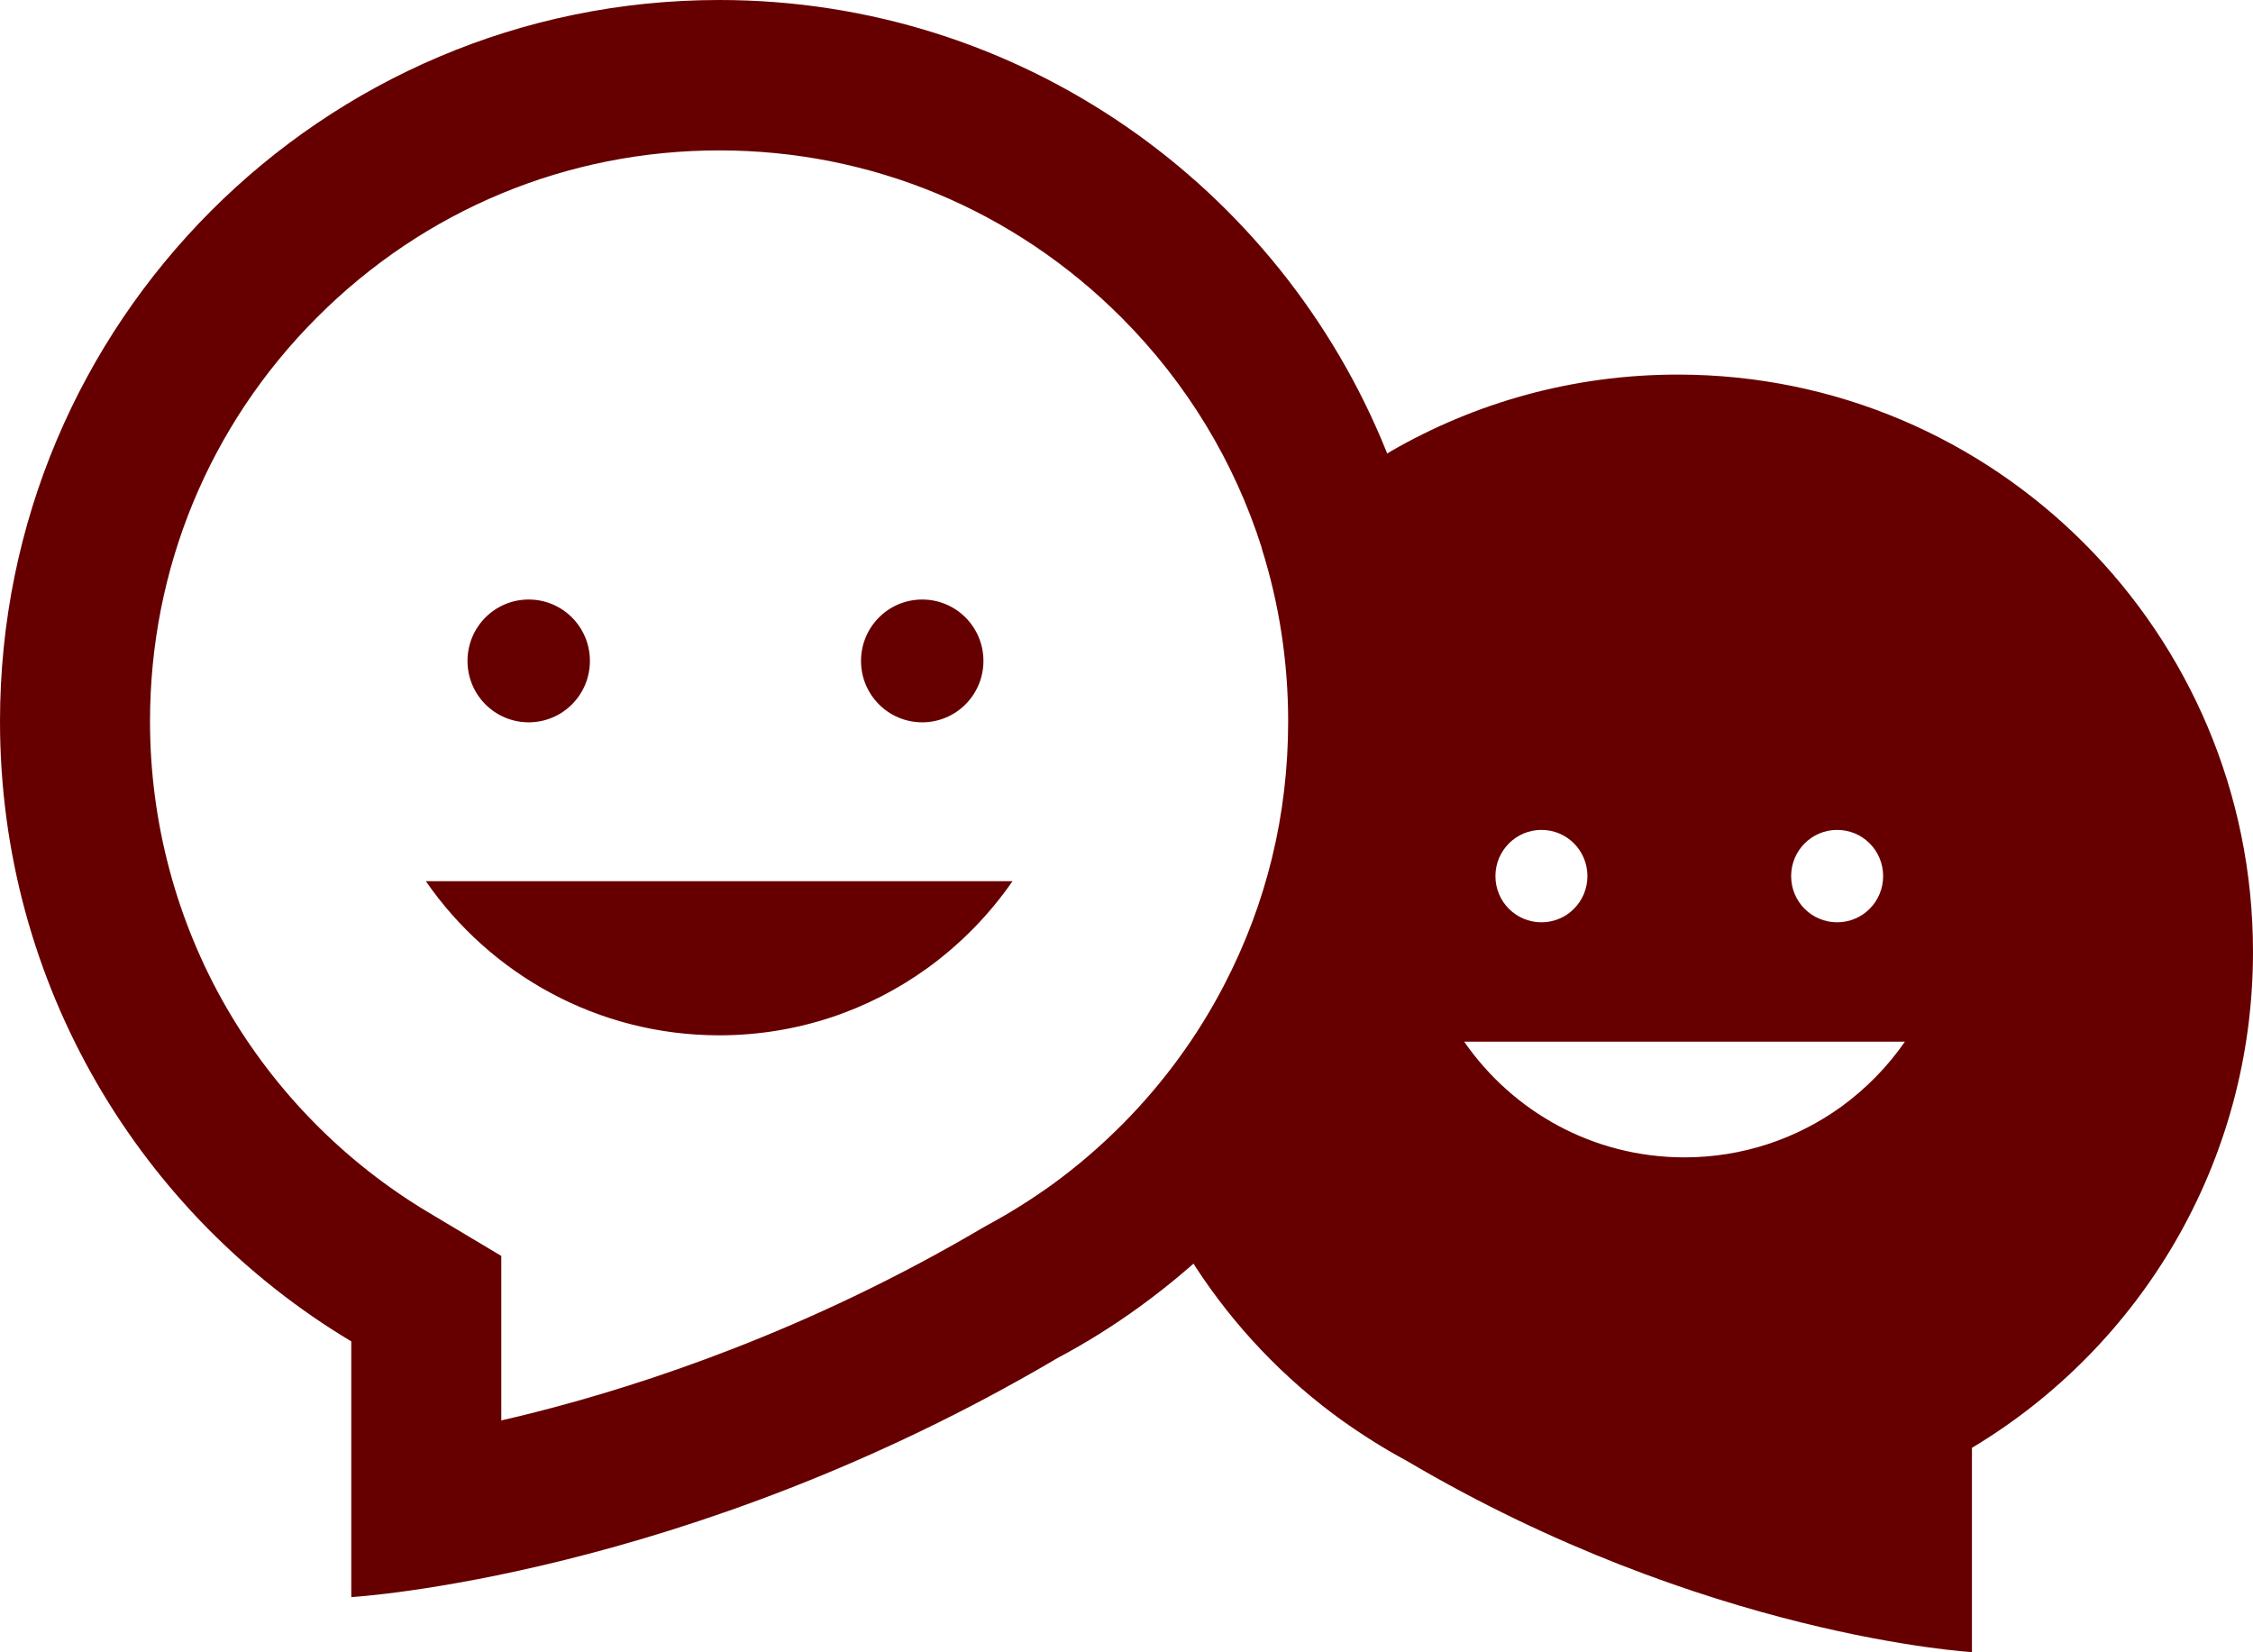 <?xml version="1.0" encoding="UTF-8"?><svg id="b" xmlns="http://www.w3.org/2000/svg" viewBox="0 0 120 87.99"><defs><style>.d{fill:#600;fill-rule:evenodd;}</style></defs><g id="c"><path class="d" d="M105.03,77.1v10.89s-14.24-.82-30.11-10.19c-1.21-.65-2.36-1.38-3.47-2.17-3.08-2.22-5.73-5.01-7.8-8.2-.03-.04-.06-.09-.08-.13-.05.04-.1.09-.15.13-.88.77-1.79,1.49-2.74,2.18-1.38,1-2.83,1.91-4.34,2.71-19.84,11.71-37.63,12.74-37.63,12.74v-13.62C7.51,64.74,0,52.46,0,38.42,0,17.2,17.15,0,38.31,0c16.08,0,29.85,9.94,35.53,24.04.02.04.03.08.04.12.06-.04.13-.08.19-.12,4.5-2.6,9.72-4.09,15.29-4.09,16.92,0,30.64,13.76,30.64,30.74,0,11.23-6,21.05-14.97,26.42ZM67.21,29.2c-1.45-4.58-3.98-8.78-7.47-12.28-5.73-5.74-13.34-8.91-21.43-8.91s-15.71,3.16-21.44,8.91c-5.73,5.74-8.88,13.38-8.88,21.5,0,5.37,1.41,10.63,4.07,15.24,2.59,4.48,6.31,8.25,10.74,10.9l3.9,2.33v8.76c.61-.14,1.25-.29,1.9-.46,5.7-1.45,14.44-4.32,23.69-9.77l.14-.08.14-.08c1.19-.64,2.34-1.36,3.44-2.15,1.37-.99,2.65-2.1,3.84-3.3,2.13-2.16,3.93-4.62,5.33-7.31,2.28-4.37,3.43-9.1,3.43-14.08,0-3.17-.48-6.28-1.41-9.22ZM82.1,44.2c-1.35,0-2.45,1.1-2.45,2.46s1.09,2.46,2.45,2.46,2.45-1.1,2.45-2.46-1.09-2.46-2.45-2.46ZM97.85,44.2c-1.35,0-2.45,1.1-2.45,2.46s1.09,2.46,2.45,2.46,2.45-1.1,2.45-2.46-1.09-2.46-2.45-2.46ZM77.98,55.47c2.58,3.73,6.87,6.17,11.74,6.17,3.11,0,5.99-1,8.34-2.69,1.32-.96,2.47-2.13,3.4-3.47h-23.47ZM38.31,55.14c-6.48,0-12.2-3.25-15.63-8.21h31.25c-1.24,1.79-2.77,3.35-4.52,4.62-3.12,2.26-6.96,3.59-11.1,3.59ZM49.12,38.47c-1.8,0-3.26-1.46-3.26-3.27s1.46-3.27,3.26-3.27,3.26,1.46,3.26,3.27-1.46,3.27-3.26,3.27ZM28.16,38.47c-1.8,0-3.26-1.46-3.26-3.27s1.46-3.27,3.26-3.27,3.26,1.46,3.26,3.27-1.46,3.27-3.26,3.27Z"/></g></svg>